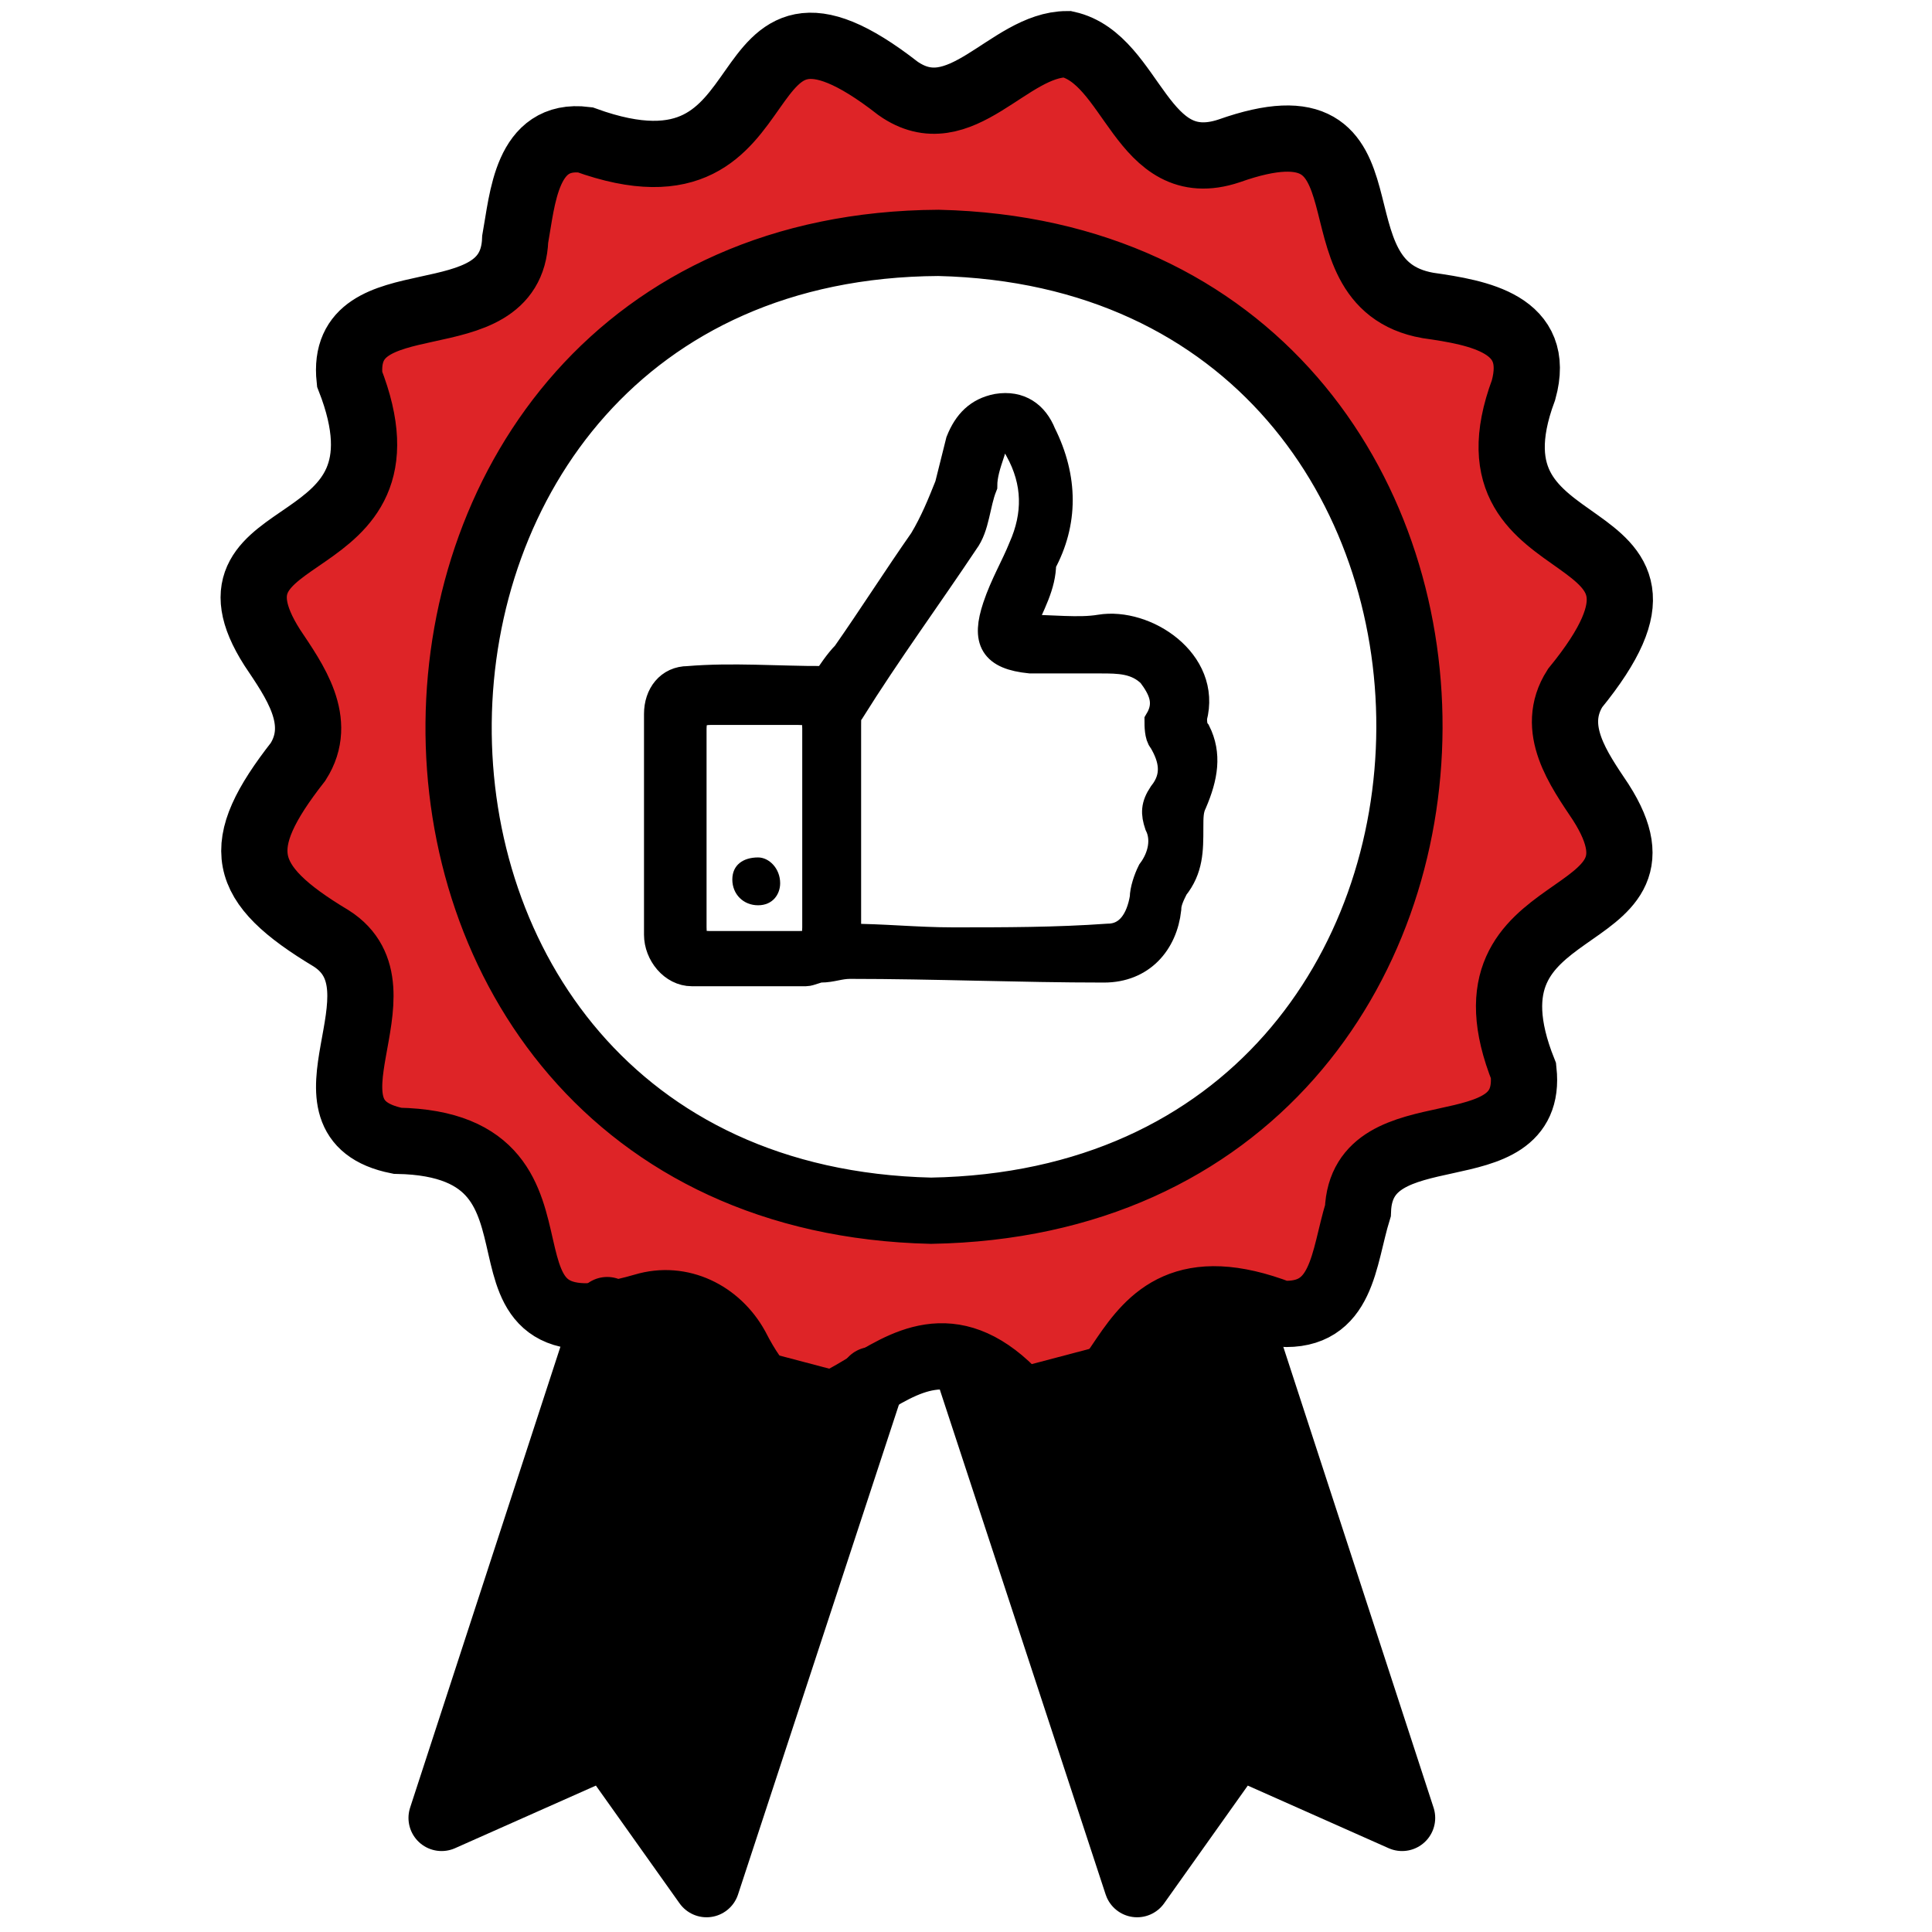 <?xml version="1.0" encoding="UTF-8"?> <!-- Generator: Adobe Illustrator 24.1.0, SVG Export Plug-In . SVG Version: 6.00 Build 0) --> <svg xmlns="http://www.w3.org/2000/svg" xmlns:xlink="http://www.w3.org/1999/xlink" version="1.1" id="Layer_1" x="0px" y="0px" viewBox="0 0 52.5 52.5" style="enable-background:new 0 0 52.5 52.5;" xml:space="preserve"> <style type="text/css"> .st0{fill:#DE2427;stroke:#000000;stroke-width:1.8;stroke-miterlimit:10;} .st1{stroke:#000000;stroke-width:0.8;stroke-miterlimit:10;} .st2{stroke:#000000;stroke-width:1.8;stroke-linecap:round;stroke-linejoin:round;stroke-miterlimit:10;} </style> <g> <path class="st0" d="M34.8,35.7c-5.2-2-3.7,4.4-7.3,2.1c-3.3-3.3-5.1,3.5-7.5-1.2c-0.5-0.9-1.5-1.4-2.5-1.1 c-5.5,1.6-1.2-4.4-6.7-4.5c-3-0.6,0.4-4.1-1.8-5.5C6.5,24,6.3,23,8.1,20.7c0.7-1.1-0.1-2.2-0.7-3.1c-2.3-3.6,4.1-2.2,2.1-7.3 c-0.3-2.8,4.4-1,4.5-3.8c0.2-1.1,0.3-2.9,1.9-2.7c5.8,2.1,3.5-5.3,8.5-1.4c1.7,1.2,3-1.2,4.6-1.2c1.8,0.4,2,3.7,4.4,2.9 c4.8-1.7,2,3.6,5.4,4.2c1.4,0.2,3.1,0.5,2.6,2.3c-1.9,5.1,5.4,3.2,1.4,8.1c-0.7,1.1,0.1,2.2,0.7,3.1c2.3,3.6-4.1,2.3-2.1,7.3 c0.3,2.8-4.4,1-4.5,3.8C36.5,34.2,36.5,35.8,34.8,35.7z M25.3,32.9C42.6,32.6,42.6,7,25.5,6.6C8.3,6.7,8,32.5,25.3,32.9z"></path> <g> <path class="st1" d="M27.7,17.1c0.9,0,1.6,0.1,2.2,0c1.2-0.2,2.9,0.9,2.5,2.4c0,0.1,0,0.3,0.1,0.4c0.3,0.6,0.2,1.2-0.1,1.9 c-0.1,0.2-0.1,0.4-0.1,0.7c0,0.6,0,1.1-0.4,1.6c-0.1,0.2-0.2,0.4-0.2,0.6c-0.1,0.9-0.7,1.6-1.7,1.6c-2.3,0-4.6-0.1-6.9-0.1 c-0.3,0-0.5,0.1-0.8,0.1c-0.1,0-0.3,0.1-0.4,0.1c-1,0-2.1,0-3.1,0c-0.5,0-0.9-0.5-0.9-1c0-2,0-4,0-6c0-0.5,0.3-0.9,0.8-0.9 c1.2-0.1,2.4,0,3.7,0c0,0,0,0.1,0,0.1c0.2-0.3,0.4-0.6,0.6-0.8c0.7-1,1.4-2.1,2.1-3.1c0.3-0.5,0.5-1,0.7-1.5 c0.1-0.4,0.2-0.8,0.3-1.2c0.2-0.5,0.5-0.8,1-0.9c0.6-0.1,1,0.2,1.2,0.7c0.6,1.2,0.6,2.4,0,3.5C28.3,15.9,28,16.4,27.7,17.1z M23,25.5c1,0,1.9,0.1,2.9,0.1c1.4,0,2.8,0,4.2-0.1c0.6,0,0.9-0.5,1-1.1c0-0.2,0.1-0.5,0.2-0.7c0.3-0.4,0.4-0.9,0.2-1.3 c-0.1-0.3-0.1-0.5,0.1-0.8c0.4-0.5,0.3-1,0-1.5c-0.1-0.1-0.1-0.4-0.1-0.5c0.3-0.5,0.1-0.9-0.2-1.3c-0.4-0.4-0.9-0.4-1.4-0.4 c-0.6,0-1.3,0-1.9,0c-1-0.1-1.2-0.5-0.9-1.4c0.2-0.6,0.5-1.1,0.7-1.6c0.4-0.9,0.4-1.8-0.1-2.7c-0.1-0.2-0.3-0.3-0.5-0.3 c-0.1,0-0.3,0.2-0.3,0.4c-0.1,0.3-0.2,0.6-0.2,0.9c-0.2,0.5-0.2,1.1-0.5,1.5c-1,1.5-2.1,3-3.1,4.6c-0.1,0.1-0.1,0.2-0.1,0.4 C23,21.5,23,23.4,23,25.5z M22.2,22.5c0-0.9,0-1.8,0-2.7c0-0.4-0.1-0.5-0.5-0.5c-0.8,0-1.6,0-2.4,0c-0.4,0-0.5,0.2-0.5,0.5 c0,1.8,0,3.6,0,5.4c0,0.4,0.1,0.5,0.5,0.5c0.8,0,1.6,0,2.4,0c0.4,0,0.5-0.1,0.5-0.5C22.2,24.3,22.2,23.4,22.2,22.5z"></path> <path d="M21.2,24c0,0.3-0.2,0.6-0.6,0.6c-0.4,0-0.7-0.3-0.7-0.7c0-0.4,0.3-0.6,0.7-0.6C20.9,23.3,21.2,23.6,21.2,24z"></path> </g> <polyline class="st2" points="16.5,35.6 12,49.4 16.5,47.4 19.2,51.2 23.7,37.5 "></polyline> <polyline class="st2" points="33.6,35.6 38.1,49.4 33.6,47.4 30.9,51.2 26.4,37.5 "></polyline> </g> </svg> 